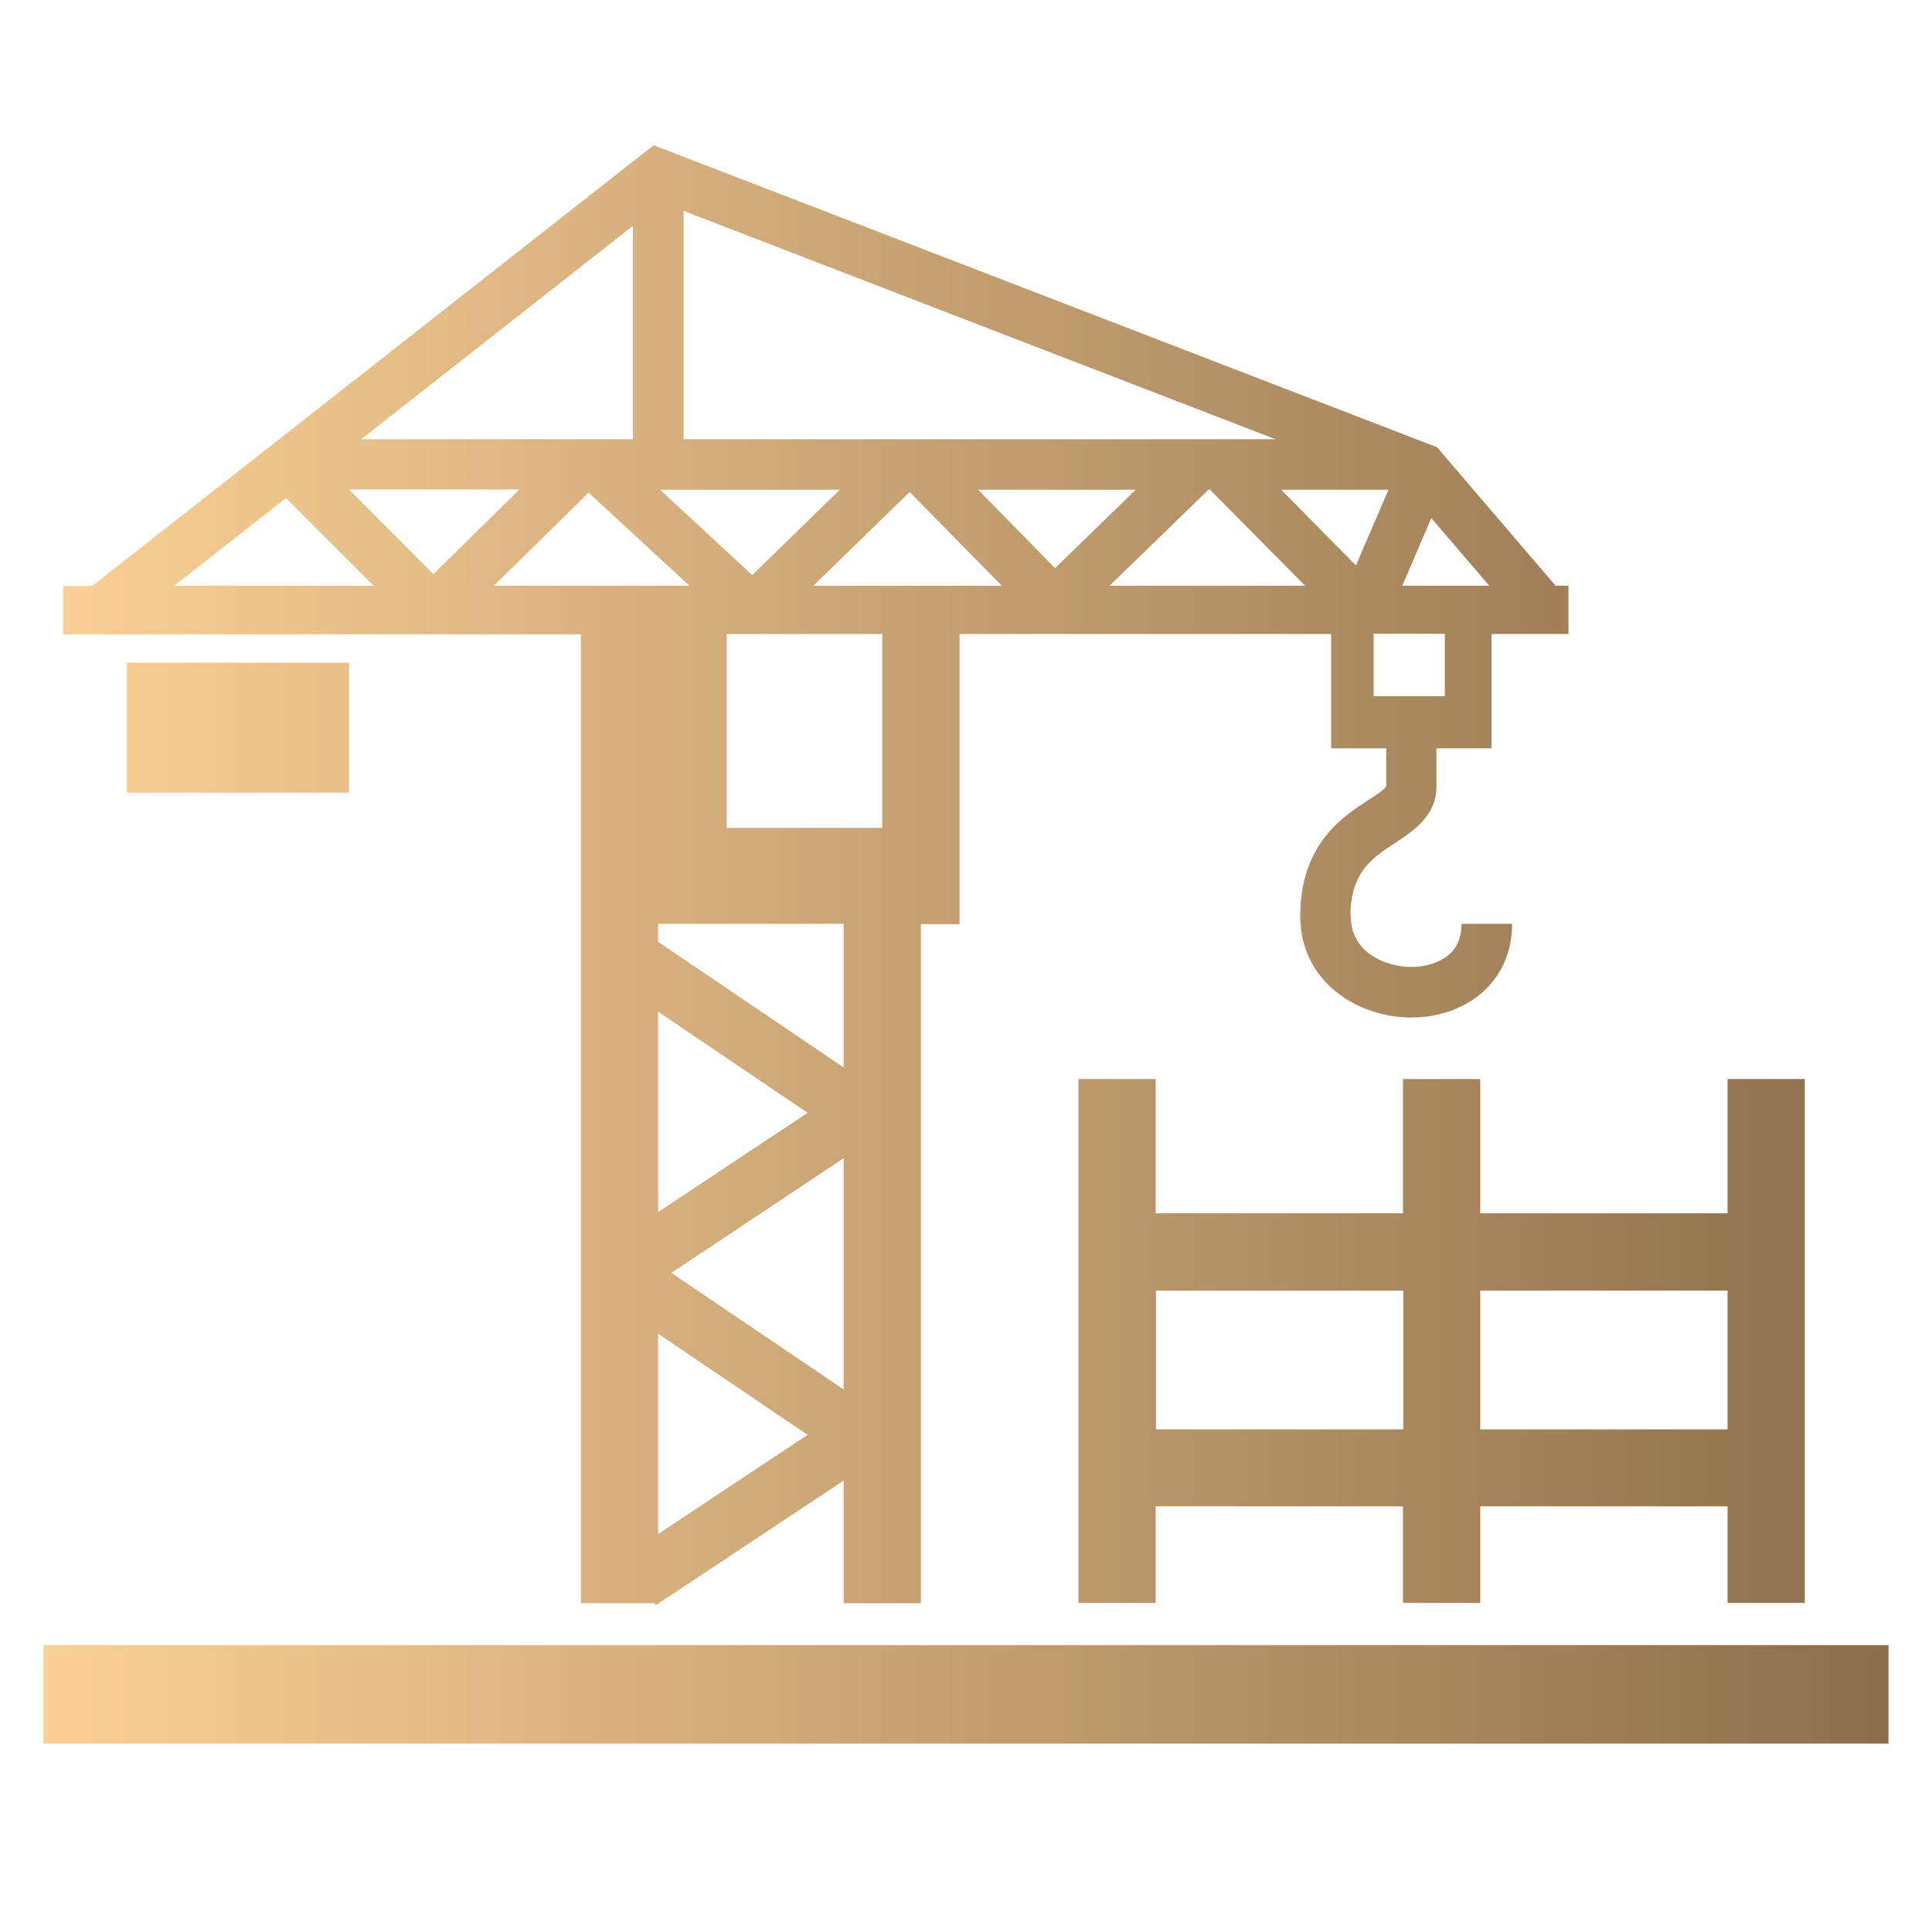 <?xml version="1.0" encoding="UTF-8"?>
<svg id="Layer_2" data-name="Layer 2" xmlns="http://www.w3.org/2000/svg" width="60" height="60" xmlns:xlink="http://www.w3.org/1999/xlink" viewBox="0 0 60 60">
  <defs>
    <style>
      .cls-1 {
        fill: url(#New_Gradient_Swatch);
      }
    </style>
    <linearGradient id="New_Gradient_Swatch" data-name="New Gradient Swatch" x1="1.35" y1="29.33" x2="58.65" y2="29.33" gradientUnits="userSpaceOnUse">
      <stop offset="0" stop-color="#fad095"/>
      <stop offset="1" stop-color="#8d6e4c"/>
    </linearGradient>
  </defs>
  <path class="cls-1" d="M58.65,54.15H1.35v-3.06h57.3v3.06ZM56.05,33.51v16.27h-2.4v-3h-7.68v3h-2.4v-3h-7.68v3h-2.4v-16.27h2.4v4.17h7.68v-4.17h2.4v4.17h7.68v-4.17h2.4ZM43.58,40.08h-7.68v4.31h7.68v-4.31ZM53.65,40.08h-7.68v4.31h7.68v-4.31ZM41.95,28.45c0,1.16,1.12,1.58,1.88,1.58.44,0,.85-.13,1.13-.35.29-.23.43-.56.43-.99h1.57c0,.9-.36,1.68-1.02,2.21-.56.45-1.31.7-2.11.7-1.67,0-3.45-1.11-3.45-3.15,0-2.23,1.32-3.09,2.11-3.6.21-.13.52-.34.56-.43v-1.18h-1.71v-3.55h-11.54v9.01h-1.2v21.09h-2.4v-3.81l-5.83,3.87-.04-.06h-2.29v-30.09H1.96v-1.5h.9L20.3,4.51l24.33,9.38,3.68,4.3h.4v1.5h-2.39v3.55h-1.71v1.18c0,.92-.71,1.38-1.27,1.75-.72.47-1.4.91-1.4,2.28ZM43.55,18.19h2.7l-1.8-2.1-.9,2.1ZM20.5,15.21l2.86,2.65,2.72-2.65h-5.58ZM39.61,13.64l-18.38-7.09v7.09h18.38ZM11.22,13.64h8.43v-6.62l-8.43,6.62ZM11.6,18.19l-2.72-2.72-3.47,2.72h6.18ZM13.46,17.83l2.67-2.63h-5.29l2.62,2.63ZM21.41,18.19l-3.13-2.89-2.94,2.89h6.07ZM20.44,37.64l4.64-3.08-4.64-3.14v6.22ZM25.08,44.56l-4.64-3.14v6.22l4.64-3.08ZM26.2,35.97l-5.35,3.56,5.35,3.62v-7.18ZM26.2,28.69h-5.76v.56l5.76,3.9v-4.46ZM27.4,19.69h-4.83v6.02h4.83v-6.02ZM31.11,18.19l-2.86-2.91-2.99,2.91h5.85ZM32.77,17.64l2.5-2.43h-4.89l2.38,2.43ZM40.53,18.19l-2.95-2.98h-.05l-3.07,2.98h6.06ZM42.11,17.56l1.01-2.35h-3.33l2.32,2.35ZM44.87,21.62v-1.94h-2.21v1.94h2.21ZM10.84,20.58H3.94v4.04h6.9v-4.04Z"/>
</svg>